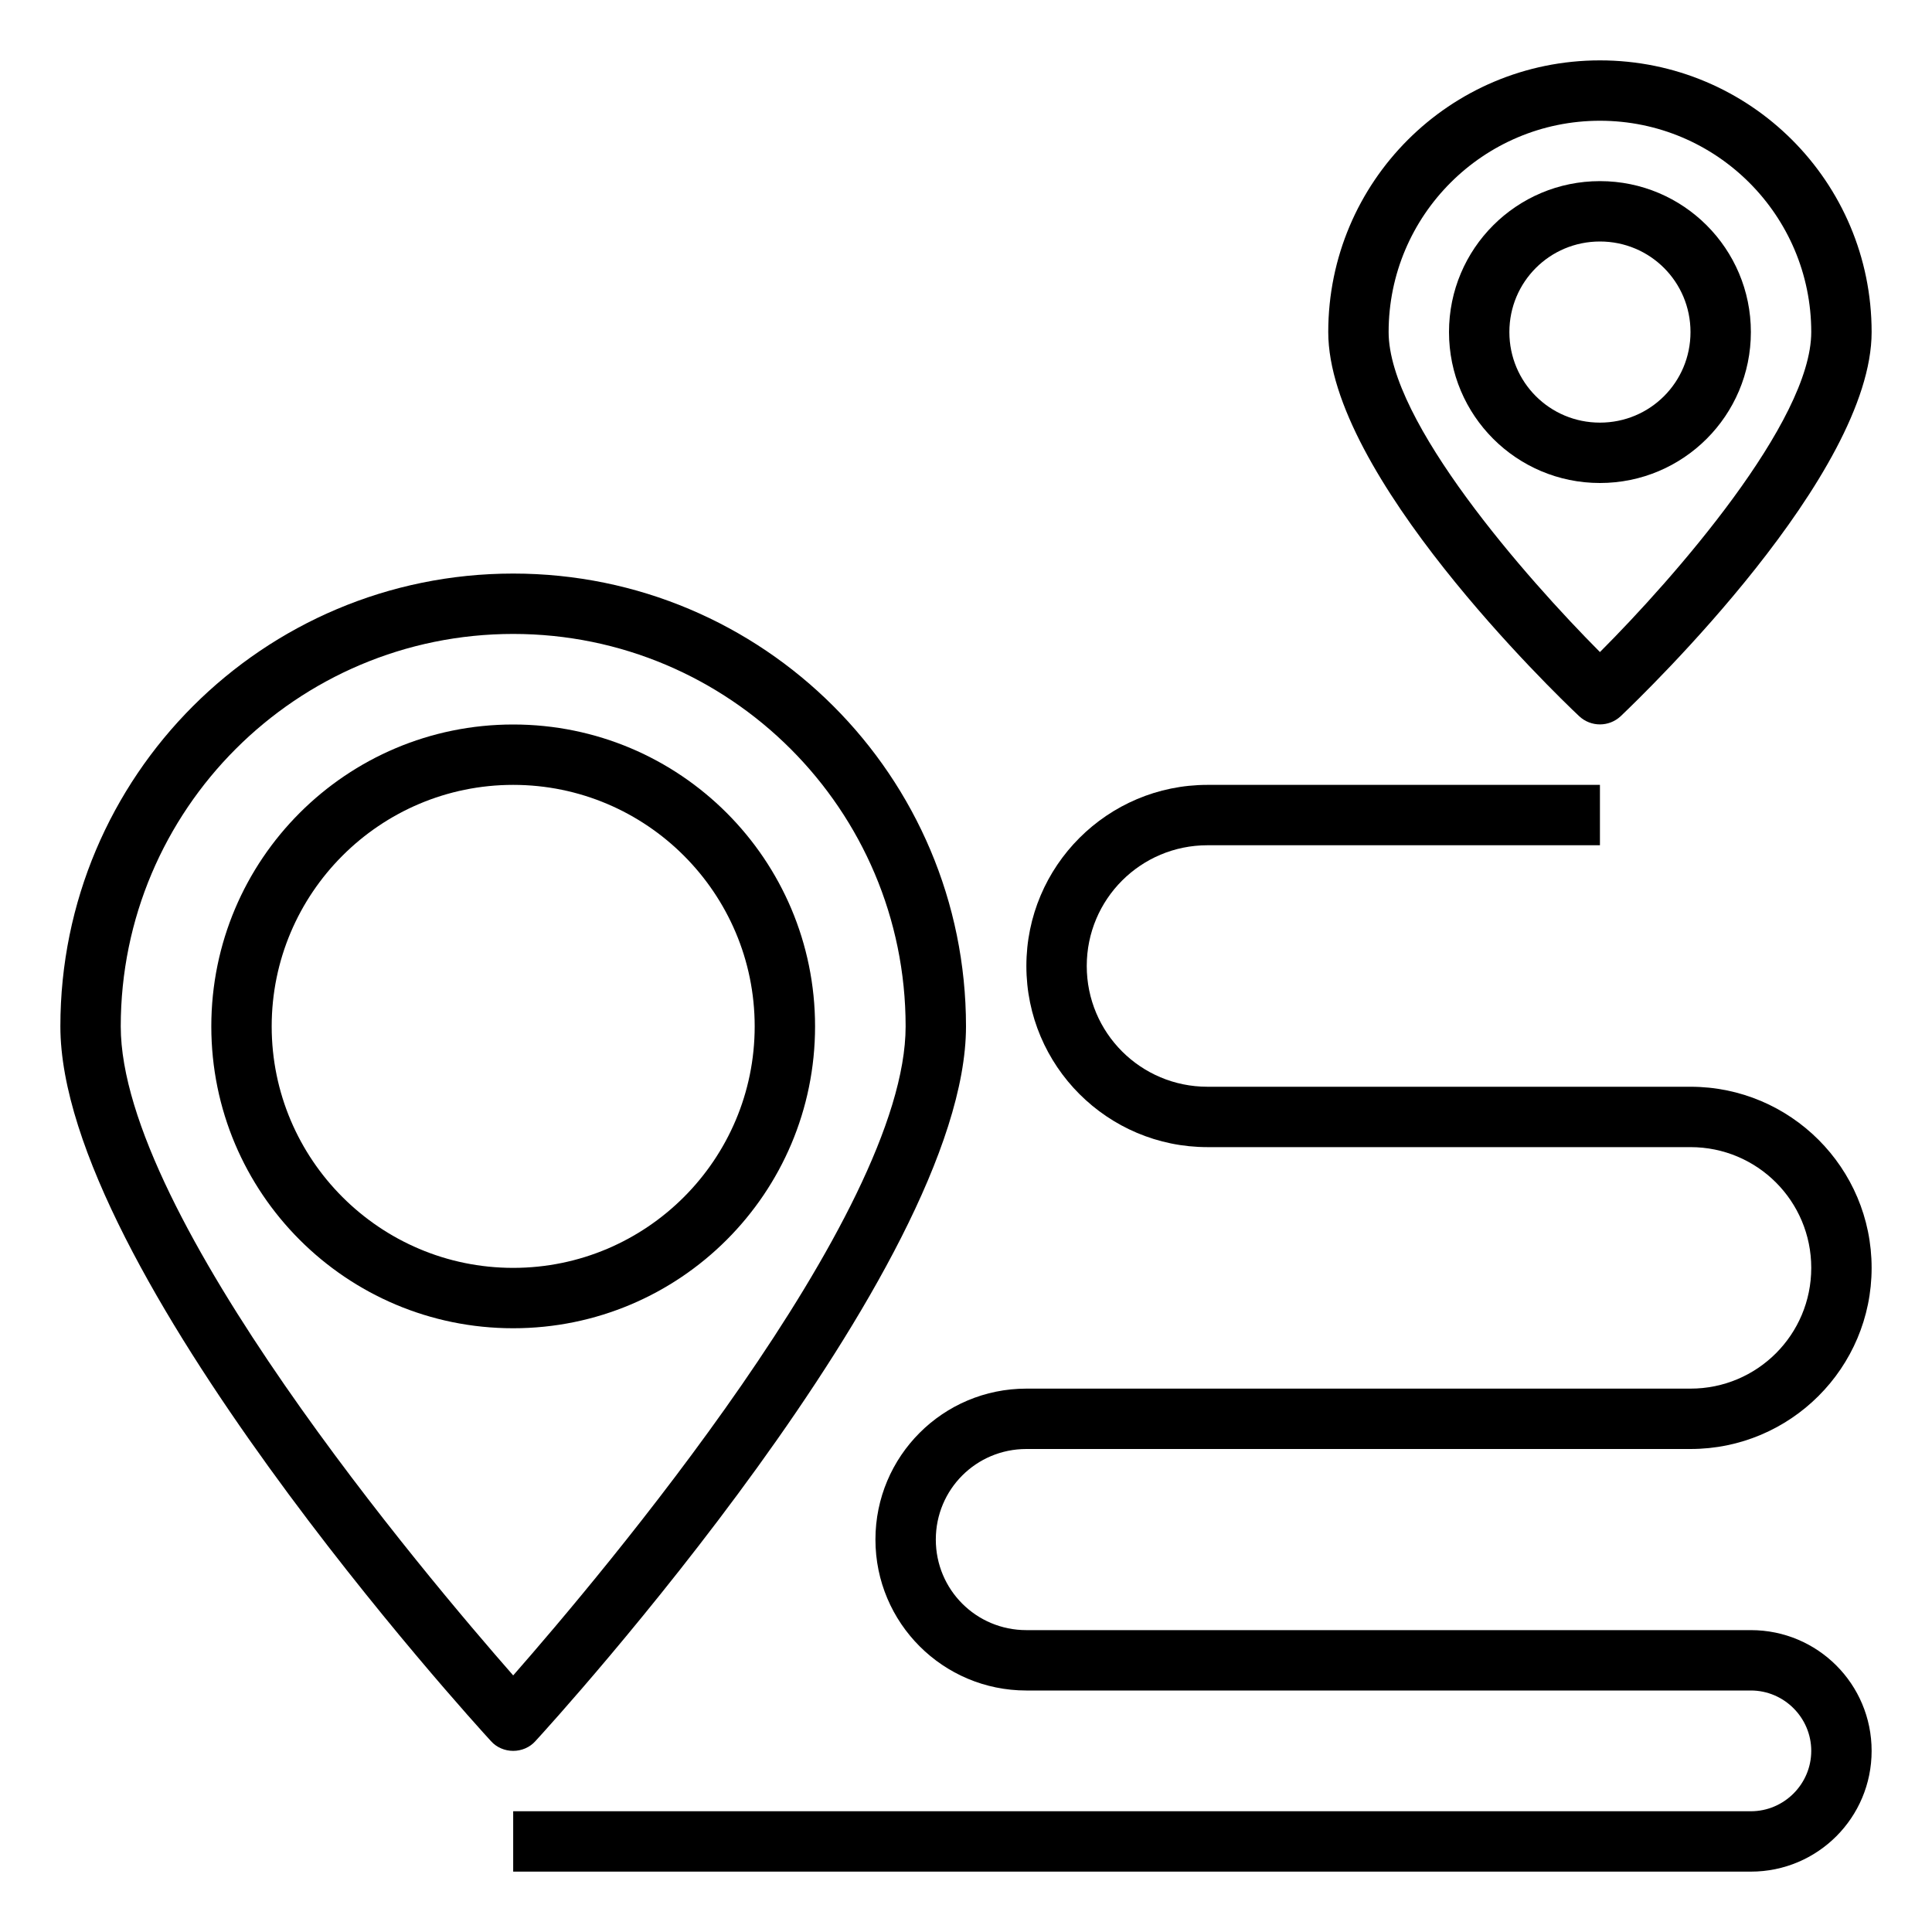<?xml version="1.0" encoding="utf-8"?>
<!-- Generator: Adobe Illustrator 22.0.1, SVG Export Plug-In . SVG Version: 6.00 Build 0)  -->
<svg version="1.1" id="parcours" xmlns="http://www.w3.org/2000/svg" xmlns:xlink="http://www.w3.org/1999/xlink" x="0px" y="0px"
	 viewBox="0 0 512 512" style="enable-background:new 0 0 512 512;" xml:space="preserve">
<path d="M216,272c0-44.2-35.8-80-80-80s-80,35.8-80,80s35.8,80,80,80S216,316.2,216,272z M72,272c0-35.3,28.7-64,64-64
	s64,28.7,64,64s-28.7,64-64,64S72,307.3,72,272z"/>
<path d="M141.9,461.4C146.6,456.3,256,336.2,256,272c0-66.3-53.7-120-120-120S16,205.7,16,272c0,64.2,109.4,184.3,114.1,189.4
	c1.5,1.7,3.7,2.6,5.9,2.6S140.4,463.1,141.9,461.4z M32,272c0-57.4,46.6-104,104-104s104,46.6,104,104c0,50.1-81.2,146-104,172
	C113.2,418,32,322.2,32,272z"/>
<path d="M272,384h176c26.5,0,48-21.5,48-48s-21.5-48-48-48H320c-17.7,0-32-14.3-32-32s14.3-32,32-32h104v-16H320
	c-26.5,0-48,21.5-48,48s21.5,48,48,48h128c17.7,0,32,14.3,32,32s-14.3,32-32,32H272c-22.1,0-40,17.9-40,40s17.9,40,40,40h192
	c8.8,0,16,7.2,16,16s-7.2,16-16,16H136v16h328c17.7,0,32-14.3,32-32s-14.3-32-32-32H272c-13.3,0-24-10.7-24-24S258.7,384,272,384z"
	/>
<path d="M464,88c0-22.1-17.9-40-40-40s-40,17.9-40,40s17.9,40,40,40S464,110.1,464,88z M400,88c0-13.3,10.7-24,24-24s24,10.7,24,24
	s-10.7,24-24,24S400,101.3,400,88z"/>
<path d="M418.5,189.8c3.1,2.9,7.9,2.9,11,0c6.8-6.5,66.5-64.1,66.5-101.8c0-39.8-32.2-72-72-72s-72,32.2-72,72
	C352,125.7,411.7,183.4,418.5,189.8z M424,32c30.9,0,56,25.1,56,56c0,23.7-36.4,65.2-56,84.8c-19.6-19.7-56-61.1-56-84.8
	C368,57.1,393.1,32,424,32z"/>
</svg>
